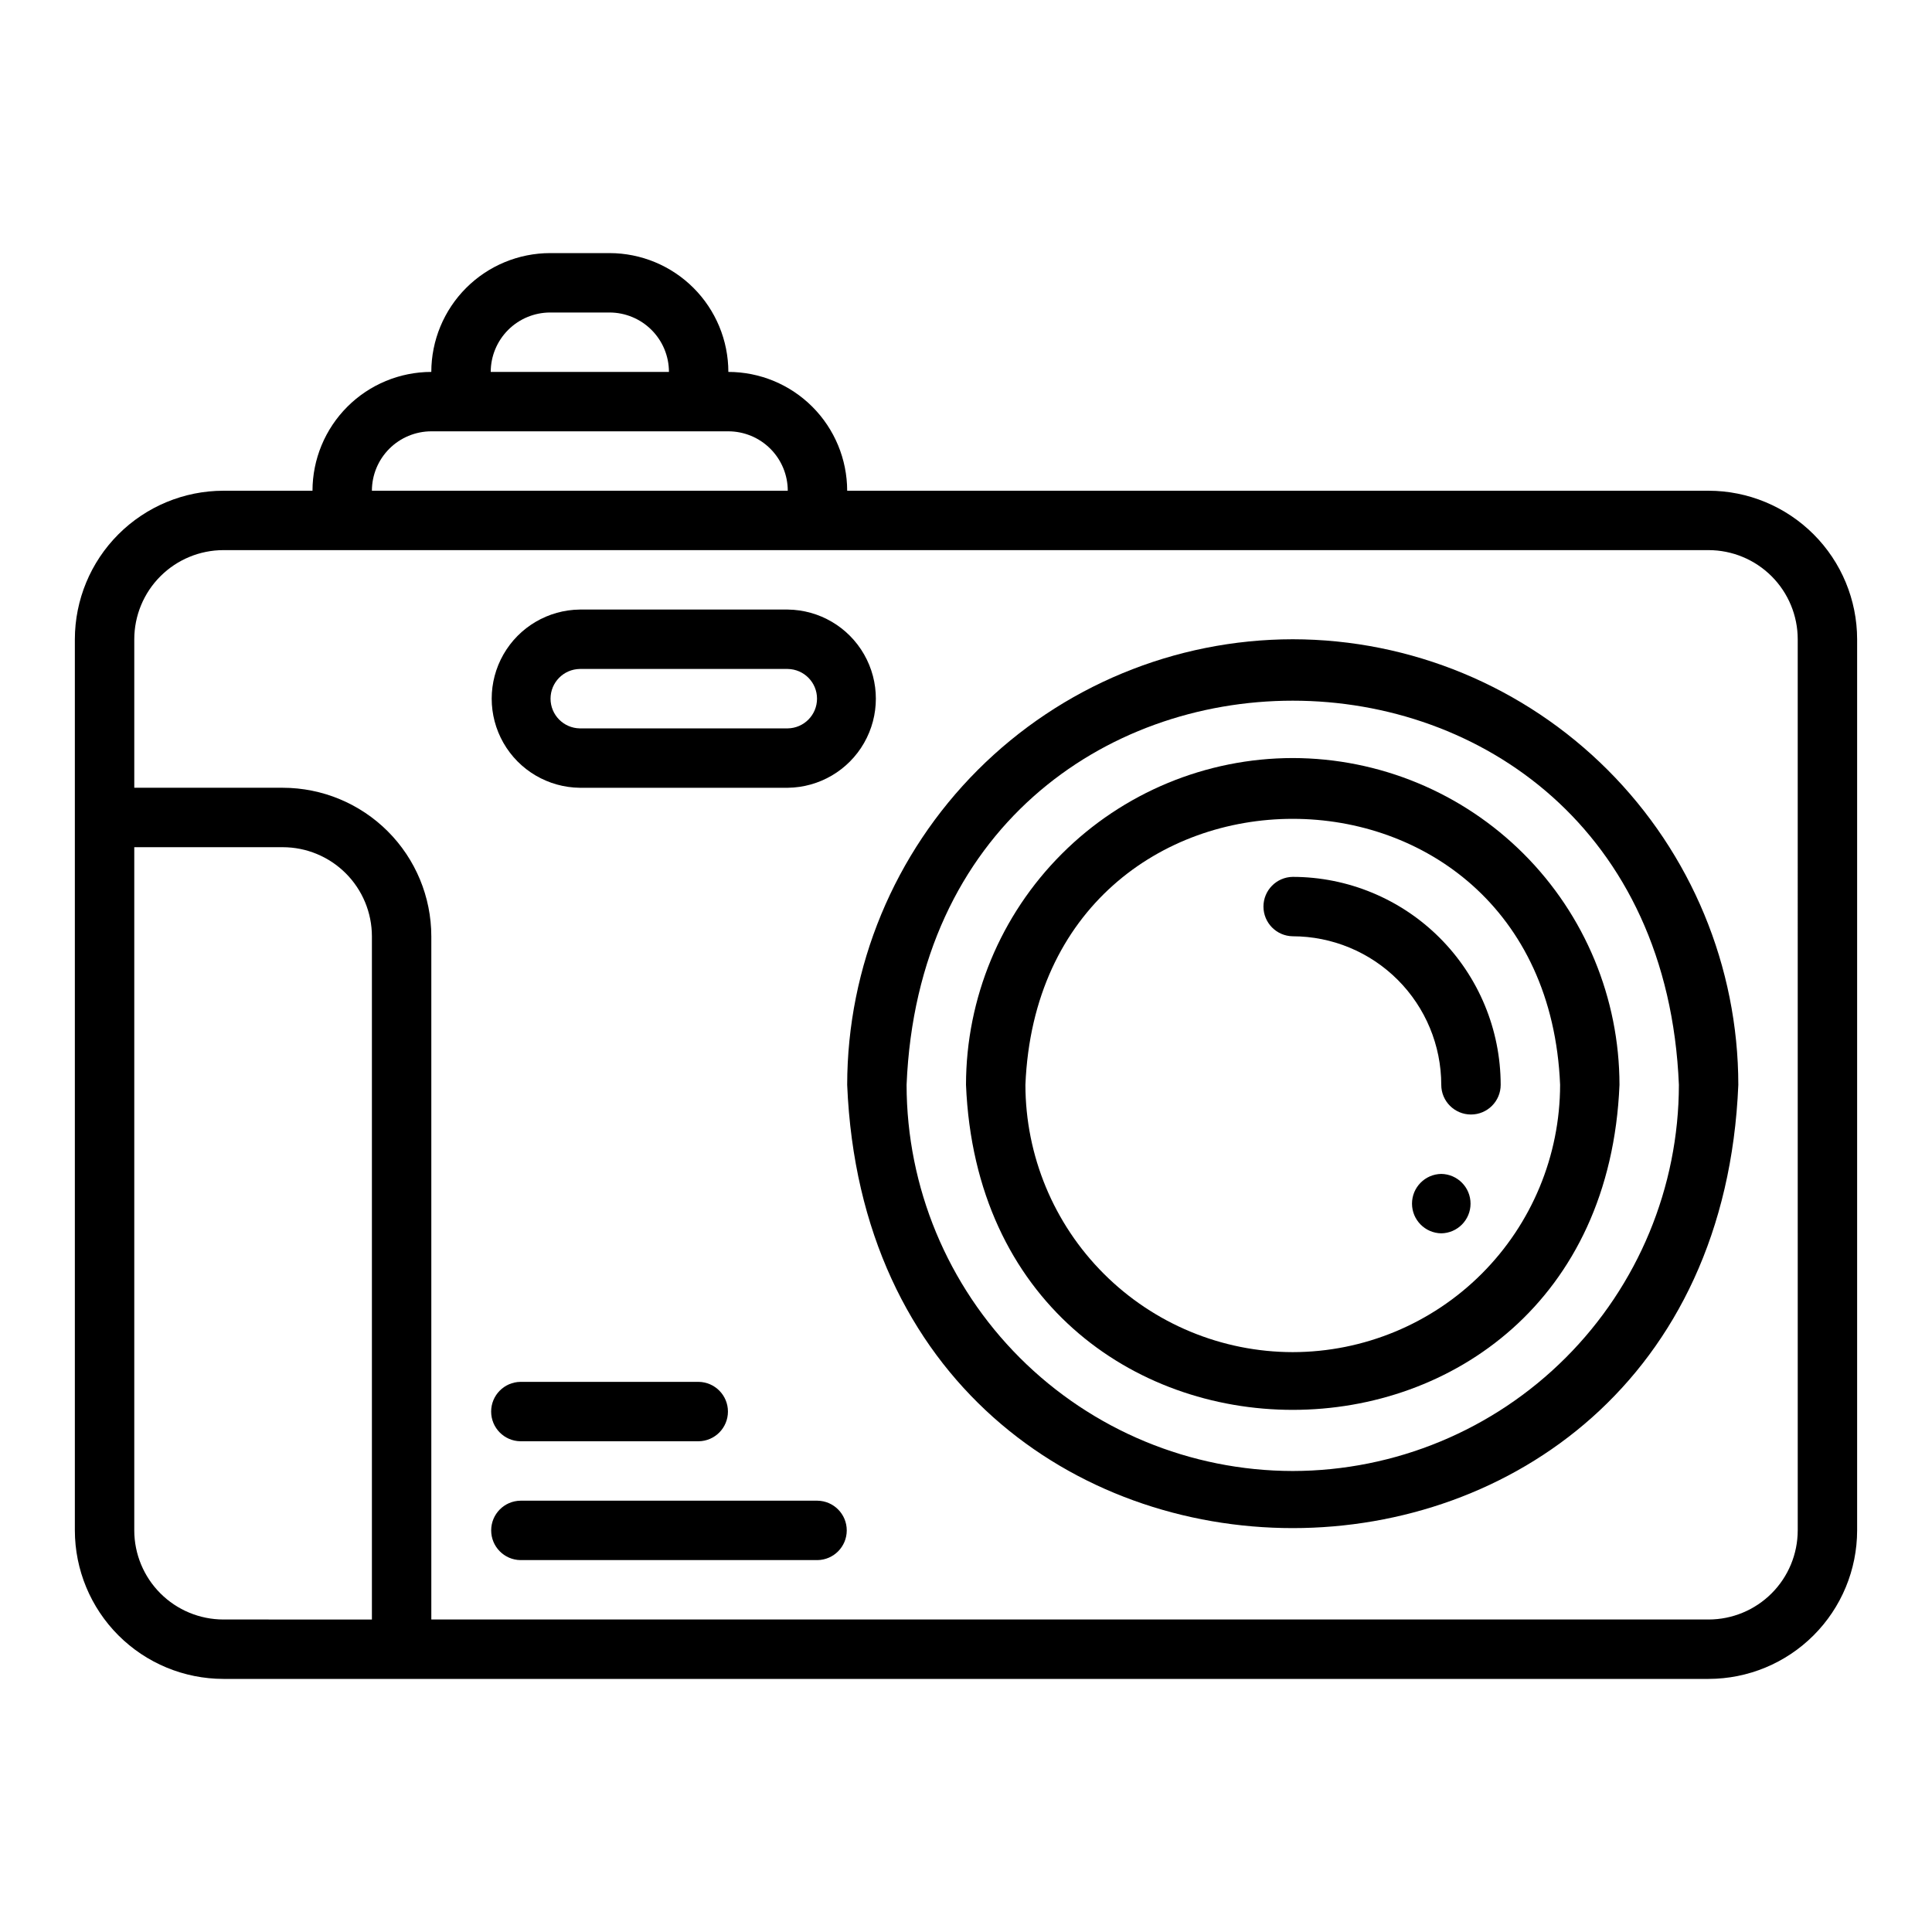 <?xml version="1.0" encoding="UTF-8"?>
<!-- Uploaded to: SVG Find, www.svgrepo.com, Generator: SVG Find Mixer Tools -->
<svg fill="#000000" width="800px" height="800px" version="1.1" viewBox="144 144 512 512" xmlns="http://www.w3.org/2000/svg">
 <g>
  <path d="m525.95 455.1c-4.301 0.066-7.754 3.57-7.754 7.875 0 4.301 3.453 7.805 7.754 7.871 4.305-0.066 7.758-3.57 7.758-7.871 0-4.305-3.453-7.809-7.758-7.875z"/>
  <path d="m486.59 313.41c-31.305 0.035-61.32 12.488-83.457 34.625-22.137 22.137-34.586 52.148-34.621 83.457 6.484 156.65 229.7 156.61 236.16 0v-0.004c-0.035-31.305-12.488-61.316-34.625-83.453s-52.148-34.59-83.457-34.625zm0 220.42c-27.133-0.031-53.145-10.824-72.328-30.008-19.184-19.188-29.977-45.199-30.008-72.328 5.621-135.76 199.07-135.72 204.67 0-0.031 27.129-10.82 53.141-30.008 72.328-19.184 19.184-45.195 29.977-72.328 30.008z"/>
  <path d="m486.59 344.89c-22.957 0.027-44.969 9.156-61.199 25.391-16.234 16.234-25.367 38.242-25.391 61.203 4.758 114.88 168.45 114.84 173.18 0v-0.004c-0.027-22.957-9.156-44.965-25.391-61.199s-38.246-25.363-61.203-25.391zm0 157.44c-18.781-0.023-36.789-7.492-50.074-20.777-13.281-13.281-20.75-31.289-20.773-50.07 3.891-93.988 137.82-93.961 141.7 0-0.02 18.781-7.492 36.789-20.773 50.074-13.281 13.281-31.289 20.75-50.074 20.773z"/>
  <path d="m486.59 376.38c-4.305 0.059-7.762 3.566-7.762 7.871 0 4.305 3.457 7.812 7.762 7.871 10.438 0.016 20.441 4.164 27.82 11.543 7.379 7.379 11.527 17.383 11.539 27.82 0 4.348 3.527 7.871 7.875 7.871 4.348 0 7.871-3.523 7.871-7.871-0.016-14.609-5.828-28.617-16.16-38.949-10.328-10.328-24.336-16.141-38.945-16.156z"/>
  <path d="m596.8 274.05h-228.29c-0.012-8.348-3.332-16.352-9.234-22.258-5.902-5.902-13.906-9.223-22.254-9.23-0.012-8.348-3.332-16.352-9.234-22.258-5.902-5.902-13.906-9.223-22.254-9.23h-15.746c-8.348 0.008-16.352 3.328-22.254 9.23-5.902 5.906-9.223 13.91-9.234 22.258-8.348 0.008-16.352 3.328-22.254 9.23-5.902 5.906-9.223 13.91-9.234 22.258h-23.613c-10.438 0.012-20.441 4.164-27.82 11.543-7.379 7.375-11.527 17.383-11.543 27.816v236.16c0.016 10.438 4.164 20.441 11.543 27.82 7.379 7.379 17.383 11.527 27.82 11.539h393.6c10.434-0.012 20.438-4.16 27.816-11.539 7.379-7.379 11.531-17.383 11.543-27.82v-236.16c-0.012-10.434-4.164-20.441-11.543-27.816-7.379-7.379-17.383-11.531-27.816-11.543zm-307.01-47.234h15.746c4.172 0.008 8.176 1.668 11.125 4.617 2.953 2.953 4.613 6.953 4.617 11.129h-47.23c0.004-4.176 1.664-8.176 4.617-11.129 2.949-2.949 6.953-4.609 11.125-4.617zm-31.488 31.488h78.723c4.172 0.008 8.176 1.668 11.125 4.617 2.953 2.953 4.613 6.953 4.617 11.129h-110.21c0.004-4.176 1.664-8.176 4.617-11.129 2.949-2.949 6.953-4.609 11.125-4.617zm-55.102 314.88c-6.262-0.008-12.266-2.496-16.691-6.926-4.43-4.426-6.918-10.43-6.926-16.691v-181.05h39.359c6.262 0.004 12.266 2.496 16.691 6.922 4.43 4.43 6.918 10.43 6.926 16.691v181.06zm417.22-23.617h-0.004c-0.004 6.262-2.496 12.266-6.922 16.691-4.43 4.43-10.434 6.918-16.691 6.926h-338.5v-181.06c-0.012-10.434-4.16-20.438-11.539-27.816-7.379-7.379-17.383-11.531-27.82-11.543h-39.359v-39.359c0.008-6.262 2.496-12.266 6.926-16.691 4.426-4.426 10.43-6.918 16.691-6.926h393.6c6.258 0.008 12.262 2.5 16.691 6.926 4.426 4.426 6.918 10.43 6.922 16.691z"/>
  <path d="m297.66 352.77h55.105-0.004c8.375-0.094 16.074-4.617 20.23-11.883 4.16-7.269 4.16-16.195 0-23.465s-11.855-11.789-20.23-11.883h-55.102c-8.375 0.094-16.074 4.613-20.234 11.883-4.16 7.269-4.16 16.195 0 23.465 4.16 7.269 11.859 11.789 20.234 11.883zm0-31.488h55.105-0.004c4.305 0.066 7.758 3.57 7.758 7.871 0 4.305-3.453 7.809-7.758 7.875h-55.102c-4.305-0.066-7.758-3.57-7.758-7.875 0-4.301 3.453-7.805 7.758-7.871z"/>
  <path d="m281.92 525.95h47.23c4.305-0.059 7.762-3.566 7.762-7.871s-3.457-7.809-7.762-7.871h-47.23c-4.305 0.062-7.762 3.566-7.762 7.871s3.457 7.812 7.762 7.871z"/>
  <path d="m360.64 541.7h-78.719c-4.301 0.062-7.754 3.57-7.754 7.871 0 4.305 3.453 7.809 7.754 7.871h78.719c4.305-0.062 7.758-3.566 7.758-7.871 0-4.301-3.453-7.809-7.758-7.871z"/>
 </g>
</svg>